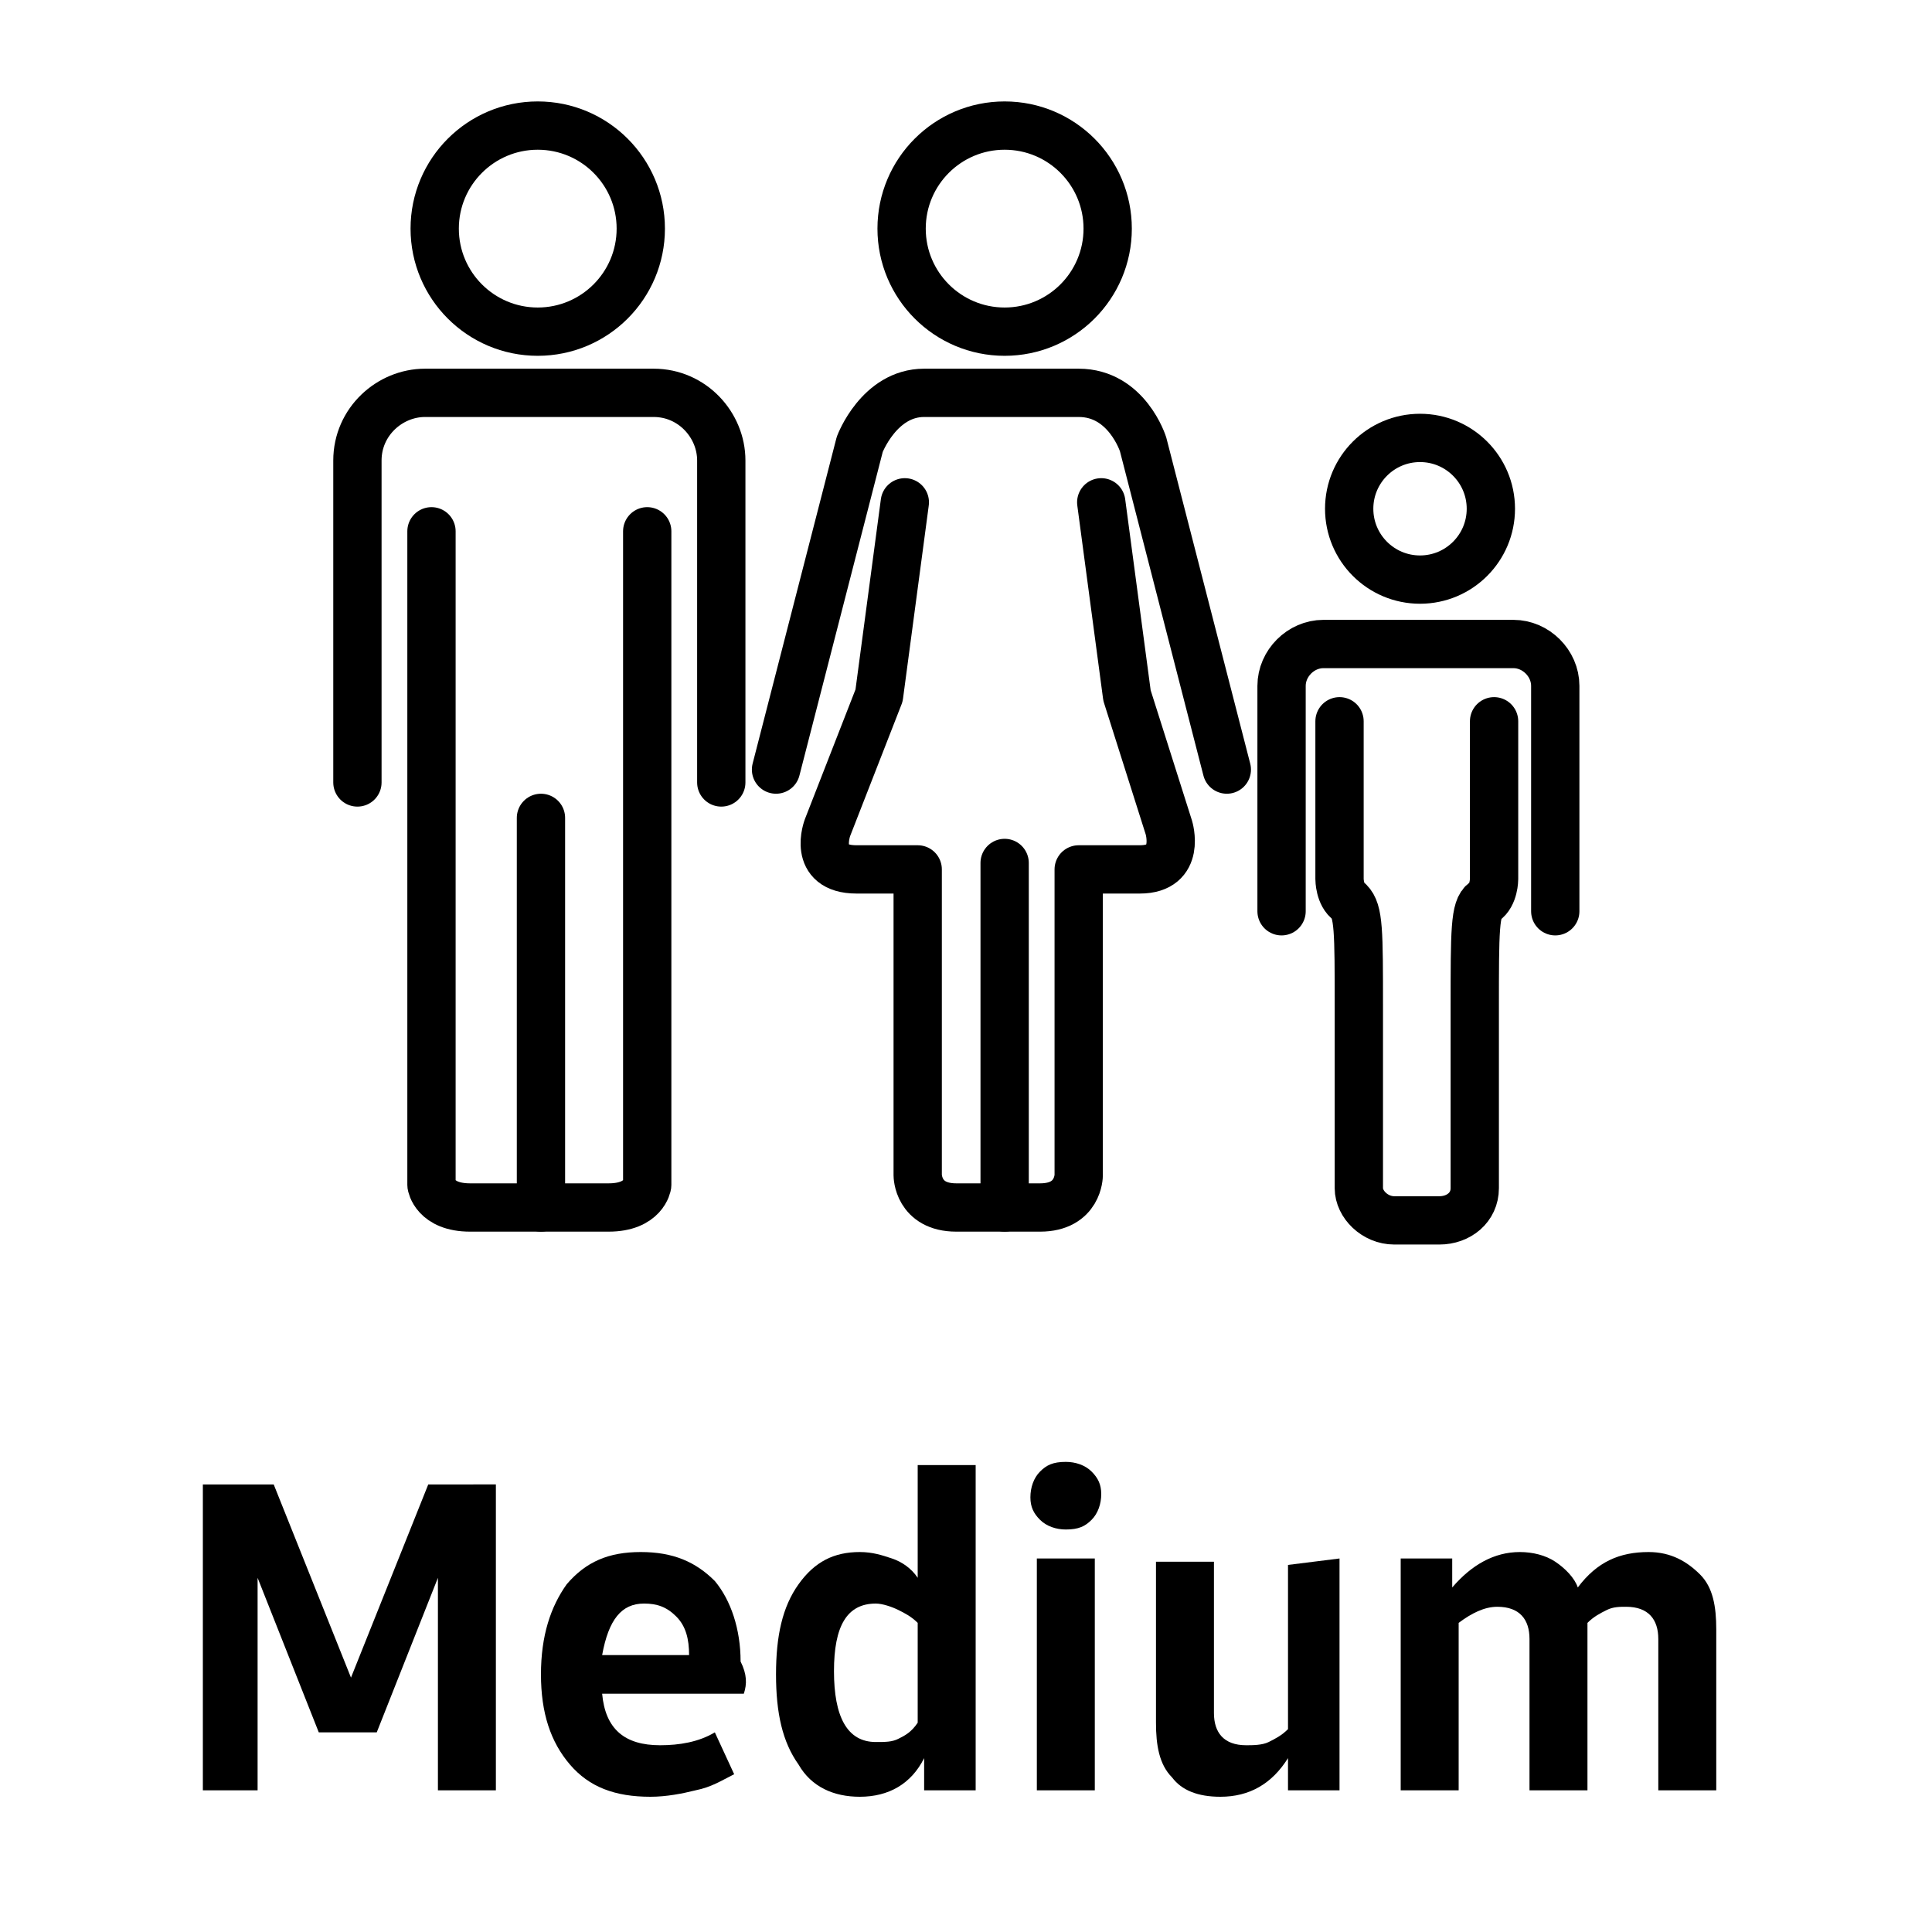 <?xml version="1.0" encoding="utf-8"?>
<!-- Generator: Adobe Illustrator 23.0.3, SVG Export Plug-In . SVG Version: 6.00 Build 0)  -->
<svg version="1.1" id="Layer_1" xmlns="http://www.w3.org/2000/svg" xmlns:xlink="http://www.w3.org/1999/xlink" x="0px" y="0px"
	 width="60px" height="60px" viewBox="0 0 60 60" style="enable-background:new 0 0 60 60;" xml:space="preserve">
<style type="text/css">
	.st0{fill:none;stroke:#000000;stroke-width:1.5;stroke-miterlimit:10;}
	.st1{fill:none;stroke:#000000;stroke-width:1.5;stroke-linecap:round;stroke-linejoin:round;stroke-miterlimit:10;}
</style>
<g>
	<circle class="st0" cx="16.7" cy="7.1" r="3.2"/>
	<circle class="st0" cx="31.2" cy="7.1" r="3.2"/>
	<path class="st1" d="M22.4,24.3v-10c0-1.1-0.9-2.1-2.1-2.1h-7.1c-1.1,0-2.1,0.9-2.1,2.1v10"/>
	<path class="st1" d="M20.1,16.5v20.3c0,0-0.1,0.7-1.2,0.7h-4.3c-1.1,0-1.2-0.7-1.2-0.7V16.5"/>
	<line class="st1" x1="16.8" y1="25.4" x2="16.8" y2="37.5"/>
	<path class="st1" d="M38.1,23.9l-2.6-10.1c0,0-0.5-1.6-2-1.6h-4.8c-1.4,0-2,1.6-2,1.6l-2.6,10.1"/>
	<path class="st1" d="M28.1,15.6l-0.8,6l-1.6,4.1c0,0-0.5,1.3,0.9,1.3s1.8,0,1.8,0h0.1v9.5c0,0,0,1,1.2,1s1.3,0,1.3,0s0.1,0,1.3,0
		c1.2,0,1.2-1,1.2-1V27h0.1c0,0,0.5,0,1.8,0s0.9-1.3,0.9-1.3L35,21.6l-0.8-6"/>
	<line class="st1" x1="31.2" y1="26.8" x2="31.2" y2="37.5"/>
	<circle class="st1" cx="44.1" cy="15.8" r="2.2"/>
	<path class="st1" d="M39.8,28.3v-7c0-0.7,0.6-1.3,1.3-1.3H47c0.7,0,1.3,0.6,1.3,1.3v7"/>
	<path class="st1" d="M46.4,22.4v4.9c0,0,0,0.5-0.3,0.7s-0.3,0.9-0.3,3.3c0,2.4,0,5.6,0,5.6c0,0.6-0.5,1-1.1,1h-1.4
		c-0.6,0-1.1-0.5-1.1-1c0,0,0-3.2,0-5.6s0-3-0.3-3.3c-0.3-0.2-0.3-0.7-0.3-0.7v-4.9"/>
</g>
<g>
	<path d="M15.4,46.1v9.5h-1.8V49l-1.9,4.8H9.9L8,49v6.6H6.3v-9.5h2.2l2.4,6l2.4-6H15.4z"/>
	<path d="M23.1,52.6h-4.4c0.1,1.1,0.7,1.6,1.8,1.6c0.6,0,1.2-0.1,1.7-0.4l0.6,1.3c-0.4,0.2-0.7,0.4-1.2,0.5
		c-0.4,0.1-0.9,0.2-1.4,0.2c-1.1,0-1.9-0.3-2.5-1s-0.9-1.6-0.9-2.8s0.3-2.1,0.8-2.8c0.6-0.7,1.3-1,2.3-1s1.7,0.3,2.3,0.9
		c0.5,0.6,0.8,1.5,0.8,2.5C23.2,52,23.2,52.3,23.1,52.6z M18.7,51.4h2.7c0-0.5-0.1-0.9-0.4-1.2s-0.6-0.4-1-0.4
		C19.3,49.8,18.9,50.3,18.7,51.4z"/>
	<path d="M30.3,45.5v9.7v0.4h-1.6v-1c-0.4,0.8-1.1,1.2-2,1.2c-0.8,0-1.5-0.3-1.9-1c-0.5-0.7-0.7-1.6-0.7-2.8s0.2-2.1,0.7-2.8
		s1.1-1,1.9-1c0.4,0,0.7,0.1,1,0.2c0.3,0.1,0.6,0.3,0.8,0.6v-3.5C28.5,45.5,30.3,45.5,30.3,45.5z M27.9,54c0.2-0.1,0.4-0.2,0.6-0.5
		v-3.1c-0.2-0.2-0.4-0.3-0.6-0.4s-0.5-0.2-0.7-0.2c-0.9,0-1.3,0.7-1.3,2.1c0,1.4,0.4,2.2,1.3,2.2C27.5,54.1,27.7,54.1,27.9,54z"/>
	<path d="M32.3,47.2C32.1,47,32,46.8,32,46.5s0.1-0.6,0.3-0.8s0.4-0.3,0.8-0.3c0.3,0,0.6,0.1,0.8,0.3s0.3,0.4,0.3,0.7
		s-0.1,0.6-0.3,0.8s-0.4,0.3-0.8,0.3C32.8,47.5,32.5,47.4,32.3,47.2z M32.2,48.4H34v7.2h-1.8V48.4z"/>
	<path d="M41.6,48.4v7.2H40v-1c-0.5,0.8-1.2,1.2-2.1,1.2c-0.7,0-1.2-0.2-1.5-0.6c-0.4-0.4-0.5-1-0.5-1.7v-5h1.8v4.7c0,0.6,0.3,1,1,1
		c0.2,0,0.5,0,0.7-0.1s0.4-0.2,0.6-0.4v-5.1L41.6,48.4L41.6,48.4z"/>
	<path d="M52.8,48.9c0.4,0.4,0.5,1,0.5,1.7v5h-1.8v-4.7c0-0.6-0.3-1-1-1c-0.2,0-0.4,0-0.6,0.1c-0.2,0.1-0.4,0.2-0.6,0.4v0.2v5h-1.8
		v-4.7c0-0.6-0.3-1-1-1c-0.4,0-0.8,0.2-1.2,0.5v5.2h-1.8v-7.2h1.6v0.9c0.6-0.7,1.3-1.1,2.1-1.1c0.4,0,0.8,0.1,1.1,0.3
		s0.6,0.5,0.7,0.8c0.6-0.8,1.3-1.1,2.2-1.1C51.9,48.2,52.4,48.5,52.8,48.9z"/>
</g>
</svg>

